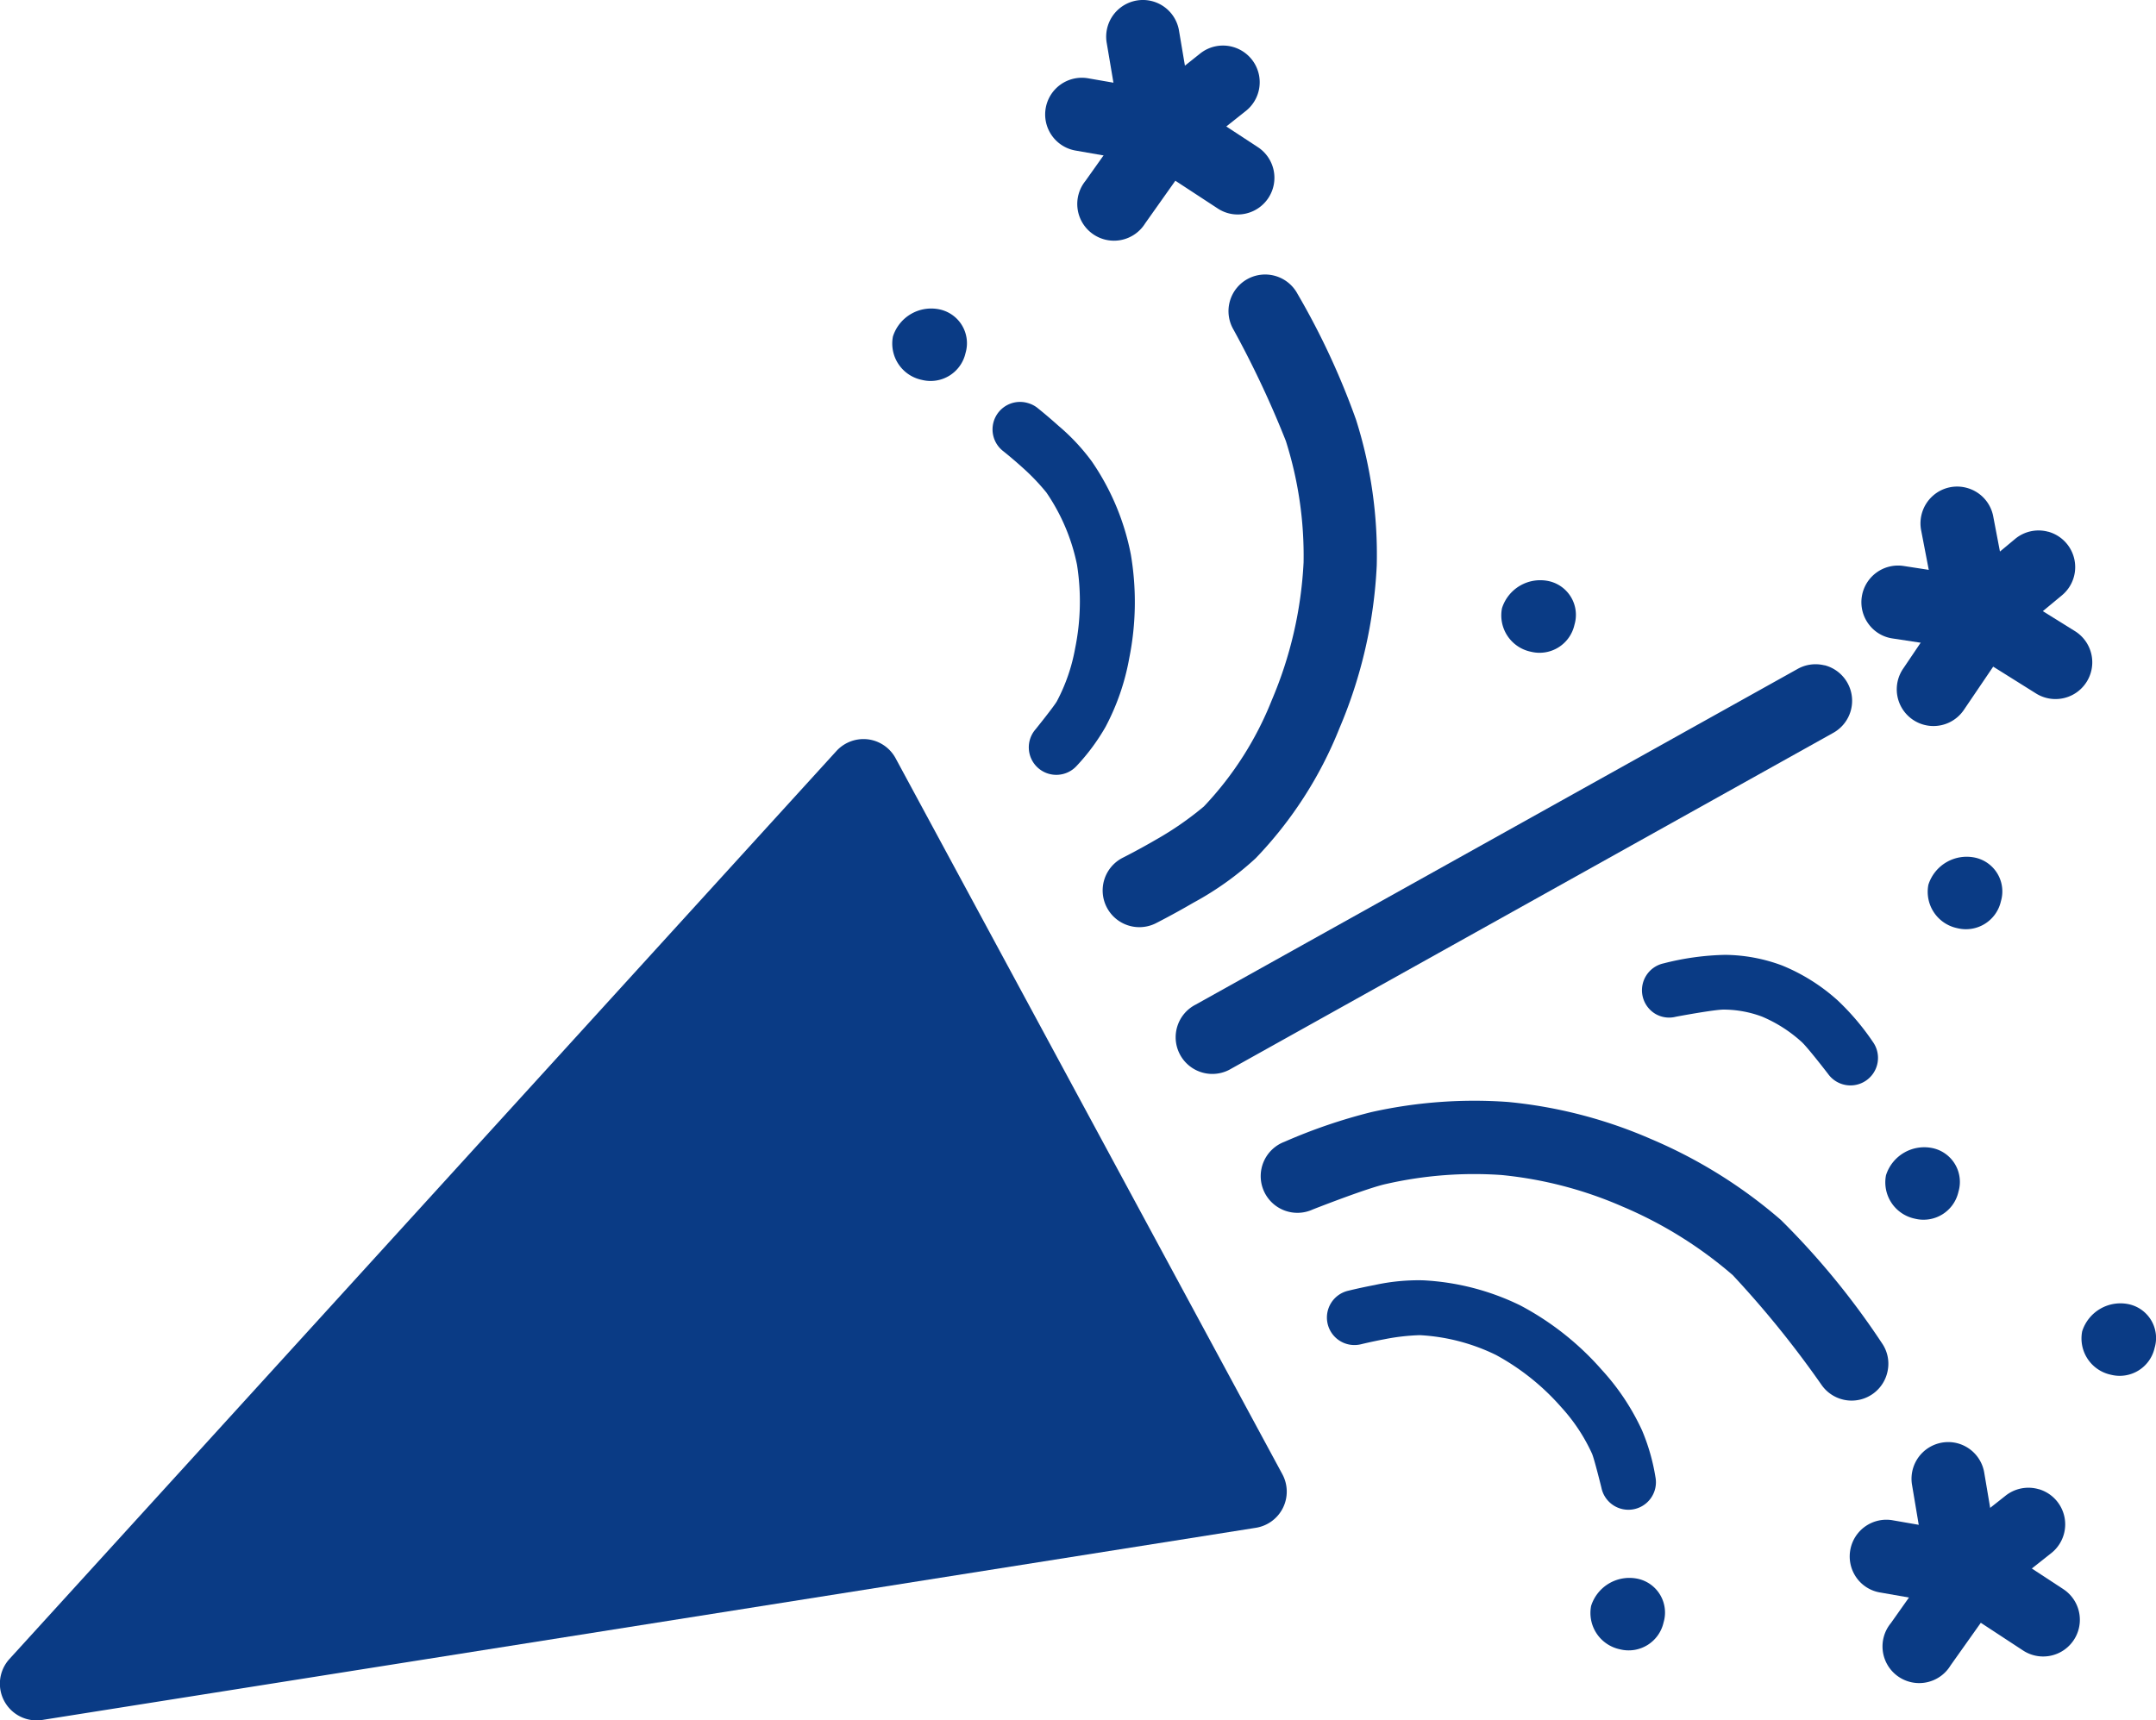 <svg id="Group_135" data-name="Group 135" xmlns="http://www.w3.org/2000/svg" xmlns:xlink="http://www.w3.org/1999/xlink" width="68.599" height="54.755" viewBox="0 0 68.599 54.755">
  <defs>
    <clipPath id="clip-path">
      <rect id="Rectangle_186" data-name="Rectangle 186" width="68.599" height="54.755" fill="#0a3b85"/>
    </clipPath>
  </defs>
  <g id="Group_134" data-name="Group 134" clip-path="url(#clip-path)">
    <path id="Path_1646" data-name="Path 1646" d="M27.787,10.625a1.166,1.166,0,0,0-1.178.342L.3,39.861A1.168,1.168,0,0,0,1.347,41.8l38.609-6.115a1.166,1.166,0,0,0,.845-1.707L28.5,11.2A1.167,1.167,0,0,0,27.787,10.625Z" transform="translate(0 12.94)" fill="#0a3b85" fill-rule="evenodd"/>
    <path id="Path_1647" data-name="Path 1647" d="M37.463,9.546a1.165,1.165,0,0,0-.869.122L17.454,20.344h0a1.167,1.167,0,1,0,1.138,2.036L37.732,11.7a1.168,1.168,0,0,0-.269-2.158Z" transform="translate(20.588 11.63)" fill="#0a3b85" fill-rule="evenodd"/>
    <path id="Path_1648" data-name="Path 1648" d="M21.284,3.976a1.166,1.166,0,0,0-1.327,1.712A31.472,31.472,0,0,1,21.62,9.226a12.066,12.066,0,0,1,.565,3.868,12.8,12.8,0,0,1-1.009,4.377,10.6,10.6,0,0,1-2.163,3.39A10.166,10.166,0,0,1,17.5,21.911c-.587.342-1.078.587-1.078.587a1.168,1.168,0,0,0,1.049,2.087s.553-.278,1.207-.66a9.778,9.778,0,0,0,1.983-1.416,12.813,12.813,0,0,0,2.665-4.137,15.031,15.031,0,0,0,1.187-5.183h0a14.2,14.2,0,0,0-.658-4.634,23.819,23.819,0,0,0-1.865-4.012A1.167,1.167,0,0,0,21.284,3.976Z" transform="translate(19.292 4.806)" fill="#0a3b85" fill-rule="evenodd"/>
    <path id="Path_1649" data-name="Path 1649" d="M30.469,16.984a14.918,14.918,0,0,0-4.55-1.18,14.976,14.976,0,0,0-4.345.322,17.284,17.284,0,0,0-2.767.945,1.168,1.168,0,1,0,.9,2.154s1.754-.691,2.345-.814a12.6,12.6,0,0,1,3.661-.282,12.683,12.683,0,0,1,3.839,1,13.233,13.233,0,0,1,3.516,2.185,31.777,31.777,0,0,1,2.823,3.49A1.167,1.167,0,0,0,38,24.35a1.148,1.148,0,0,0-.187-.874A24.6,24.6,0,0,0,34.6,19.558,15.585,15.585,0,0,0,30.469,16.984Z" transform="translate(22.063 19.268)" fill="#0a3b85" fill-rule="evenodd"/>
    <path id="Path_1650" data-name="Path 1650" d="M15.339,5.793a.875.875,0,0,0-.785,1.534s.267.211.58.493a6.844,6.844,0,0,1,.787.818,6.291,6.291,0,0,1,.974,2.3,7.48,7.48,0,0,1-.06,2.661,5.758,5.758,0,0,1-.578,1.678c-.08.151-.678.894-.678.894a.875.875,0,0,0,.714,1.451.879.879,0,0,0,.6-.293,6.592,6.592,0,0,0,.911-1.234,7.478,7.478,0,0,0,.754-2.189,9.063,9.063,0,0,0,.049-3.3,7.878,7.878,0,0,0-1.24-2.956,6.571,6.571,0,0,0-1.06-1.134c-.356-.32-.66-.562-.66-.562A.865.865,0,0,0,15.339,5.793Z" transform="translate(17.373 7.037)" fill="#0a3b85" fill-rule="evenodd"/>
    <path id="Path_1651" data-name="Path 1651" d="M25.164,19.138a7.937,7.937,0,0,0-3.1-.8,6.494,6.494,0,0,0-1.54.151c-.471.089-.849.184-.849.184a.875.875,0,1,0,.42,1.7s.331-.082.747-.16a6.749,6.749,0,0,1,1.127-.129,6.277,6.277,0,0,1,2.418.629,7.546,7.546,0,0,1,2.08,1.665,5.684,5.684,0,0,1,.976,1.474c.071.156.3,1.085.3,1.085v0a.876.876,0,1,0,1.718-.345,6.439,6.439,0,0,0-.422-1.471,7.442,7.442,0,0,0-1.283-1.932A9.092,9.092,0,0,0,25.164,19.138Z" transform="translate(23.21 22.41)" fill="#0a3b85" fill-rule="evenodd"/>
    <path id="Path_1652" data-name="Path 1652" d="M27.97,14.013a5.288,5.288,0,0,0-1.818-.34,8.506,8.506,0,0,0-1.949.269.876.876,0,0,0-.285,1.6.863.863,0,0,0,.669.1s1.227-.231,1.529-.227a3.522,3.522,0,0,1,1.207.222,4.43,4.43,0,0,1,1.256.8c.184.16.849,1.025.849,1.025a.876.876,0,0,0,1.425-1.02,7.875,7.875,0,0,0-1.12-1.32A6.045,6.045,0,0,0,27.97,14.013Z" transform="translate(28.737 16.717)" fill="#0a3b85" fill-rule="evenodd"/>
    <path id="Path_1653" data-name="Path 1653" d="M29,7.019a1.161,1.161,0,0,0-1.129.253,1.173,1.173,0,0,0-.358,1.1l.531,2.758a1.167,1.167,0,0,0,1.371.976,1.171,1.171,0,0,0,.92-1.411l-.527-2.758A1.164,1.164,0,0,0,29,7.019Z" transform="translate(33.616 8.519)" fill="#0a3b85" fill-rule="evenodd"/>
    <path id="Path_1654" data-name="Path 1654" d="M32.589,7.637a1.165,1.165,0,0,0-1.062.236l-1.418,1.18-2.121-.327a1.167,1.167,0,0,0-1.116,1.845,1.148,1.148,0,0,0,.765.462l2.634.4a1.173,1.173,0,0,0,.922-.253l1.82-1.509a1.168,1.168,0,0,0-.425-2.036Z" transform="translate(32.58 9.287)" fill="#0a3b85" fill-rule="evenodd"/>
    <path id="Path_1655" data-name="Path 1655" d="M30.19,8.345a1.167,1.167,0,0,0-1.265.473l-1.558,2.309A1.167,1.167,0,1,0,29.3,12.438l.934-1.378,1.363.854a1.169,1.169,0,0,0,1.24-1.983L30.51,8.483A1.172,1.172,0,0,0,30.19,8.345Z" transform="translate(33.185 10.157)" fill="#0a3b85" fill-rule="evenodd"/>
    <path id="Path_1656" data-name="Path 1656" d="M17.253.027a1.168,1.168,0,0,0-1.4,1.349l.469,2.774a1.168,1.168,0,0,0,2.3-.389L18.154.992A1.166,1.166,0,0,0,17.253.027Z" transform="translate(19.362 0)" fill="#0a3b85" fill-rule="evenodd"/>
    <path id="Path_1657" data-name="Path 1657" d="M20.967.7A1.164,1.164,0,0,0,19.9.914L18.46,2.061l-2.114-.367a1.167,1.167,0,1,0-.4,2.3l2.627.458a1.176,1.176,0,0,0,.927-.238l1.849-1.469h0A1.167,1.167,0,0,0,20.967.7Z" transform="translate(18.276 0.798)" fill="#0a3b85" fill-rule="evenodd"/>
    <path id="Path_1658" data-name="Path 1658" d="M18.545,1.391a1.169,1.169,0,0,0-1.276.451L15.658,4.111a1.168,1.168,0,1,0,1.9,1.351l.96-1.356,1.347.882v0a1.153,1.153,0,0,0,.878.167,1.167,1.167,0,0,0,.4-2.118l-2.289-1.5A1.154,1.154,0,0,0,18.545,1.391Z" transform="translate(18.879 1.646)" fill="#0a3b85" fill-rule="evenodd"/>
    <path id="Path_1659" data-name="Path 1659" d="M28.781,20.676a1.168,1.168,0,0,0-1.4,1.349l.465,2.774a1.168,1.168,0,0,0,2.3-.391l-.467-2.767A1.166,1.166,0,0,0,28.781,20.676Z" transform="translate(33.458 25.248)" fill="#0a3b85" fill-rule="evenodd"/>
    <path id="Path_1660" data-name="Path 1660" d="M32.49,21.348a1.17,1.17,0,0,0-1.067.218l-1.445,1.142-2.114-.367a1.166,1.166,0,0,0-1.369.947,1.169,1.169,0,0,0,.2.88,1.155,1.155,0,0,0,.771.471L30.1,25.1a1.16,1.16,0,0,0,.92-.236l1.858-1.471,0,0a1.167,1.167,0,0,0-.382-2.045Z" transform="translate(32.376 26.048)" fill="#0a3b85" fill-rule="evenodd"/>
    <path id="Path_1661" data-name="Path 1661" d="M30.079,22.041a1.169,1.169,0,0,0-1.271.447L27.2,24.763a1.167,1.167,0,1,0,1.9,1.345l.962-1.356,1.345.882a1.167,1.167,0,1,0,1.278-1.954l-2.287-1.5A1.215,1.215,0,0,0,30.079,22.041Z" transform="translate(32.963 26.896)" fill="#0a3b85" fill-rule="evenodd"/>
    <path id="Path_1662" data-name="Path 1662" d="M23.826,9.73a1.138,1.138,0,0,1-1.383.856A1.181,1.181,0,0,1,21.521,9.2a1.278,1.278,0,0,1,1.514-.856A1.1,1.1,0,0,1,23.826,9.73Z" transform="translate(26.269 10.157)" fill="#0a3b85" fill-rule="evenodd"/>
    <path id="Path_1663" data-name="Path 1663" d="M15.11,5.838a1.138,1.138,0,0,1-1.383.856A1.181,1.181,0,0,1,12.8,5.312a1.278,1.278,0,0,1,1.514-.856A1.1,1.1,0,0,1,15.11,5.838Z" transform="translate(15.611 5.398)" fill="#0a3b85" fill-rule="evenodd"/>
    <path id="Path_1664" data-name="Path 1664" d="M29.932,13.688a1.14,1.14,0,0,1-1.385.856,1.181,1.181,0,0,1-.922-1.383,1.279,1.279,0,0,1,1.514-.856A1.1,1.1,0,0,1,29.932,13.688Z" transform="translate(33.732 14.997)" fill="#0a3b85" fill-rule="evenodd"/>
    <path id="Path_1665" data-name="Path 1665" d="M29.323,17.848a1.138,1.138,0,0,1-1.383.856,1.181,1.181,0,0,1-.922-1.383,1.278,1.278,0,0,1,1.514-.856A1.1,1.1,0,0,1,29.323,17.848Z" transform="translate(32.99 20.083)" fill="#0a3b85" fill-rule="evenodd"/>
    <path id="Path_1666" data-name="Path 1666" d="M32.131,20.083a1.138,1.138,0,0,1-1.383.856,1.181,1.181,0,0,1-.922-1.383,1.278,1.278,0,0,1,1.514-.856A1.1,1.1,0,0,1,32.131,20.083Z" transform="translate(36.424 22.816)" fill="#0a3b85" fill-rule="evenodd"/>
    <path id="Path_1667" data-name="Path 1667" d="M25.1,24.014a1.138,1.138,0,0,1-1.383.856,1.181,1.181,0,0,1-.922-1.383,1.278,1.278,0,0,1,1.514-.856A1.1,1.1,0,0,1,25.1,24.014Z" transform="translate(27.831 27.623)" fill="#0a3b85" fill-rule="evenodd"/>
  </g>
</svg>
